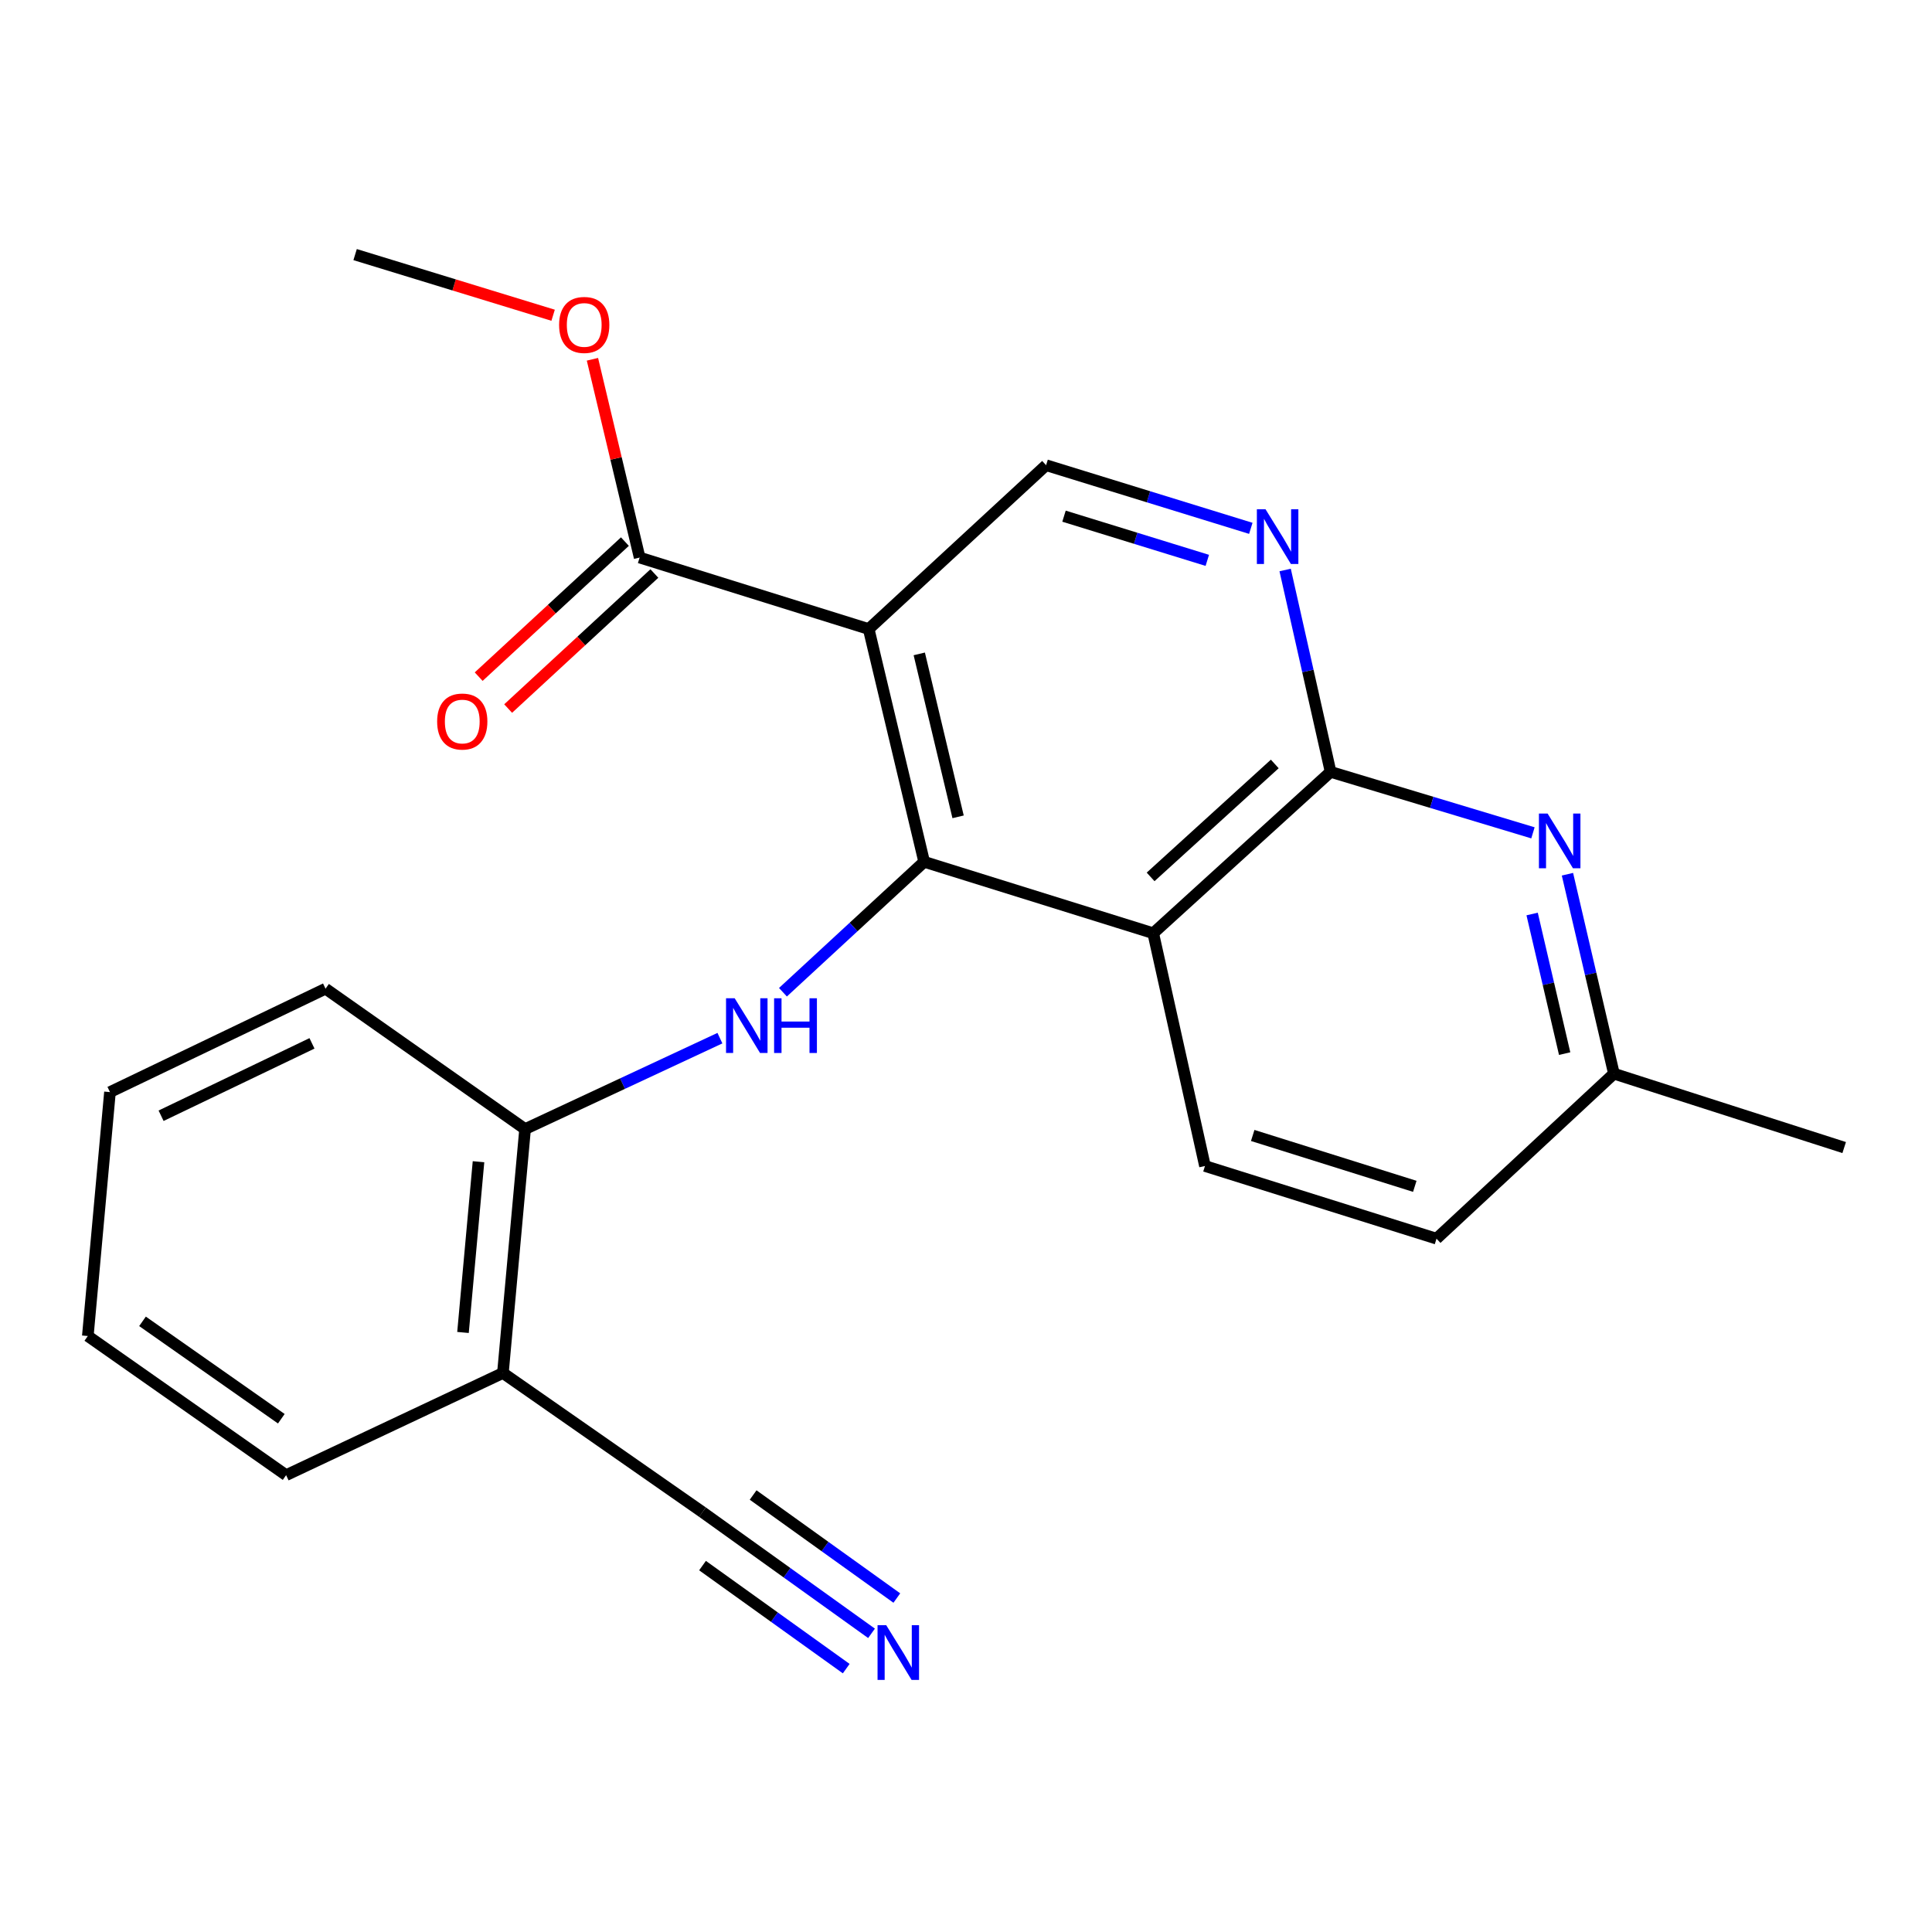 <?xml version='1.0' encoding='iso-8859-1'?>
<svg version='1.1' baseProfile='full'
              xmlns='http://www.w3.org/2000/svg'
                      xmlns:rdkit='http://www.rdkit.org/xml'
                      xmlns:xlink='http://www.w3.org/1999/xlink'
                  xml:space='preserve'
width='1000px' height='1000px' viewBox='0 0 1000 1000'>
<!-- END OF HEADER -->
<rect style='opacity:1.0;fill:#FFFFFF;stroke:none' width='1000' height='1000' x='0' y='0'> </rect>
<path class='bond-0' d='M 478.346,446.072 L 449.636,325.589' style='fill:none;fill-rule:evenodd;stroke:#000000;stroke-width:6px;stroke-linecap:butt;stroke-linejoin:miter;stroke-opacity:1' />
<path class='bond-0' d='M 495.906,422.79 L 475.809,338.452' style='fill:none;fill-rule:evenodd;stroke:#000000;stroke-width:6px;stroke-linecap:butt;stroke-linejoin:miter;stroke-opacity:1' />
<path class='bond-1' d='M 478.346,446.072 L 596.906,483.036' style='fill:none;fill-rule:evenodd;stroke:#000000;stroke-width:6px;stroke-linecap:butt;stroke-linejoin:miter;stroke-opacity:1' />
<path class='bond-3' d='M 478.346,446.072 L 441.798,479.826' style='fill:none;fill-rule:evenodd;stroke:#000000;stroke-width:6px;stroke-linecap:butt;stroke-linejoin:miter;stroke-opacity:1' />
<path class='bond-3' d='M 441.798,479.826 L 405.25,513.58' style='fill:none;fill-rule:evenodd;stroke:#0000FF;stroke-width:6px;stroke-linecap:butt;stroke-linejoin:miter;stroke-opacity:1' />
<path class='bond-6' d='M 449.636,325.589 L 331.077,288.588' style='fill:none;fill-rule:evenodd;stroke:#000000;stroke-width:6px;stroke-linecap:butt;stroke-linejoin:miter;stroke-opacity:1' />
<path class='bond-7' d='M 449.636,325.589 L 541.46,240.784' style='fill:none;fill-rule:evenodd;stroke:#000000;stroke-width:6px;stroke-linecap:butt;stroke-linejoin:miter;stroke-opacity:1' />
<path class='bond-2' d='M 596.906,483.036 L 688.716,399.518' style='fill:none;fill-rule:evenodd;stroke:#000000;stroke-width:6px;stroke-linecap:butt;stroke-linejoin:miter;stroke-opacity:1' />
<path class='bond-2' d='M 595.552,453.881 L 659.819,395.418' style='fill:none;fill-rule:evenodd;stroke:#000000;stroke-width:6px;stroke-linecap:butt;stroke-linejoin:miter;stroke-opacity:1' />
<path class='bond-11' d='M 596.906,483.036 L 623.692,603.519' style='fill:none;fill-rule:evenodd;stroke:#000000;stroke-width:6px;stroke-linecap:butt;stroke-linejoin:miter;stroke-opacity:1' />
<path class='bond-4' d='M 688.716,399.518 L 676.951,347.273' style='fill:none;fill-rule:evenodd;stroke:#000000;stroke-width:6px;stroke-linecap:butt;stroke-linejoin:miter;stroke-opacity:1' />
<path class='bond-4' d='M 676.951,347.273 L 665.185,295.029' style='fill:none;fill-rule:evenodd;stroke:#0000FF;stroke-width:6px;stroke-linecap:butt;stroke-linejoin:miter;stroke-opacity:1' />
<path class='bond-5' d='M 688.716,399.518 L 741.085,415.297' style='fill:none;fill-rule:evenodd;stroke:#000000;stroke-width:6px;stroke-linecap:butt;stroke-linejoin:miter;stroke-opacity:1' />
<path class='bond-5' d='M 741.085,415.297 L 793.453,431.076' style='fill:none;fill-rule:evenodd;stroke:#0000FF;stroke-width:6px;stroke-linecap:butt;stroke-linejoin:miter;stroke-opacity:1' />
<path class='bond-8' d='M 372.63,537.352 L 322.207,560.876' style='fill:none;fill-rule:evenodd;stroke:#0000FF;stroke-width:6px;stroke-linecap:butt;stroke-linejoin:miter;stroke-opacity:1' />
<path class='bond-8' d='M 322.207,560.876 L 271.784,584.4' style='fill:none;fill-rule:evenodd;stroke:#000000;stroke-width:6px;stroke-linecap:butt;stroke-linejoin:miter;stroke-opacity:1' />
<path class='bond-23' d='M 647.418,273.469 L 594.439,257.127' style='fill:none;fill-rule:evenodd;stroke:#0000FF;stroke-width:6px;stroke-linecap:butt;stroke-linejoin:miter;stroke-opacity:1' />
<path class='bond-23' d='M 594.439,257.127 L 541.46,240.784' style='fill:none;fill-rule:evenodd;stroke:#000000;stroke-width:6px;stroke-linecap:butt;stroke-linejoin:miter;stroke-opacity:1' />
<path class='bond-23' d='M 624.899,290.045 L 587.813,278.606' style='fill:none;fill-rule:evenodd;stroke:#0000FF;stroke-width:6px;stroke-linecap:butt;stroke-linejoin:miter;stroke-opacity:1' />
<path class='bond-23' d='M 587.813,278.606 L 550.728,267.167' style='fill:none;fill-rule:evenodd;stroke:#000000;stroke-width:6px;stroke-linecap:butt;stroke-linejoin:miter;stroke-opacity:1' />
<path class='bond-24' d='M 811.309,452.498 L 823.335,504.113' style='fill:none;fill-rule:evenodd;stroke:#0000FF;stroke-width:6px;stroke-linecap:butt;stroke-linejoin:miter;stroke-opacity:1' />
<path class='bond-24' d='M 823.335,504.113 L 835.361,555.728' style='fill:none;fill-rule:evenodd;stroke:#000000;stroke-width:6px;stroke-linecap:butt;stroke-linejoin:miter;stroke-opacity:1' />
<path class='bond-24' d='M 793.025,473.083 L 801.443,509.214' style='fill:none;fill-rule:evenodd;stroke:#0000FF;stroke-width:6px;stroke-linecap:butt;stroke-linejoin:miter;stroke-opacity:1' />
<path class='bond-24' d='M 801.443,509.214 L 809.862,545.344' style='fill:none;fill-rule:evenodd;stroke:#000000;stroke-width:6px;stroke-linecap:butt;stroke-linejoin:miter;stroke-opacity:1' />
<path class='bond-13' d='M 323.451,280.331 L 285.608,315.282' style='fill:none;fill-rule:evenodd;stroke:#000000;stroke-width:6px;stroke-linecap:butt;stroke-linejoin:miter;stroke-opacity:1' />
<path class='bond-13' d='M 285.608,315.282 L 247.765,350.232' style='fill:none;fill-rule:evenodd;stroke:#FF0000;stroke-width:6px;stroke-linecap:butt;stroke-linejoin:miter;stroke-opacity:1' />
<path class='bond-13' d='M 338.702,296.845 L 300.859,331.795' style='fill:none;fill-rule:evenodd;stroke:#000000;stroke-width:6px;stroke-linecap:butt;stroke-linejoin:miter;stroke-opacity:1' />
<path class='bond-13' d='M 300.859,331.795 L 263.016,366.745' style='fill:none;fill-rule:evenodd;stroke:#FF0000;stroke-width:6px;stroke-linecap:butt;stroke-linejoin:miter;stroke-opacity:1' />
<path class='bond-16' d='M 331.077,288.588 L 318.86,237.275' style='fill:none;fill-rule:evenodd;stroke:#000000;stroke-width:6px;stroke-linecap:butt;stroke-linejoin:miter;stroke-opacity:1' />
<path class='bond-16' d='M 318.86,237.275 L 306.643,185.961' style='fill:none;fill-rule:evenodd;stroke:#FF0000;stroke-width:6px;stroke-linecap:butt;stroke-linejoin:miter;stroke-opacity:1' />
<path class='bond-12' d='M 271.784,584.4 L 260.308,710.653' style='fill:none;fill-rule:evenodd;stroke:#000000;stroke-width:6px;stroke-linecap:butt;stroke-linejoin:miter;stroke-opacity:1' />
<path class='bond-12' d='M 247.677,601.303 L 239.644,689.68' style='fill:none;fill-rule:evenodd;stroke:#000000;stroke-width:6px;stroke-linecap:butt;stroke-linejoin:miter;stroke-opacity:1' />
<path class='bond-17' d='M 271.784,584.4 L 168.497,511.746' style='fill:none;fill-rule:evenodd;stroke:#000000;stroke-width:6px;stroke-linecap:butt;stroke-linejoin:miter;stroke-opacity:1' />
<path class='bond-9' d='M 451.101,845.413 L 407.348,814.041' style='fill:none;fill-rule:evenodd;stroke:#0000FF;stroke-width:6px;stroke-linecap:butt;stroke-linejoin:miter;stroke-opacity:1' />
<path class='bond-9' d='M 407.348,814.041 L 363.595,782.67' style='fill:none;fill-rule:evenodd;stroke:#000000;stroke-width:6px;stroke-linecap:butt;stroke-linejoin:miter;stroke-opacity:1' />
<path class='bond-9' d='M 464.199,827.145 L 427.009,800.479' style='fill:none;fill-rule:evenodd;stroke:#0000FF;stroke-width:6px;stroke-linecap:butt;stroke-linejoin:miter;stroke-opacity:1' />
<path class='bond-9' d='M 427.009,800.479 L 389.819,773.814' style='fill:none;fill-rule:evenodd;stroke:#000000;stroke-width:6px;stroke-linecap:butt;stroke-linejoin:miter;stroke-opacity:1' />
<path class='bond-9' d='M 438.003,863.68 L 400.813,837.015' style='fill:none;fill-rule:evenodd;stroke:#0000FF;stroke-width:6px;stroke-linecap:butt;stroke-linejoin:miter;stroke-opacity:1' />
<path class='bond-9' d='M 400.813,837.015 L 363.623,810.349' style='fill:none;fill-rule:evenodd;stroke:#000000;stroke-width:6px;stroke-linecap:butt;stroke-linejoin:miter;stroke-opacity:1' />
<path class='bond-10' d='M 363.595,782.67 L 260.308,710.653' style='fill:none;fill-rule:evenodd;stroke:#000000;stroke-width:6px;stroke-linecap:butt;stroke-linejoin:miter;stroke-opacity:1' />
<path class='bond-15' d='M 623.692,603.519 L 743.538,641.133' style='fill:none;fill-rule:evenodd;stroke:#000000;stroke-width:6px;stroke-linecap:butt;stroke-linejoin:miter;stroke-opacity:1' />
<path class='bond-15' d='M 648.4,587.715 L 732.292,614.044' style='fill:none;fill-rule:evenodd;stroke:#000000;stroke-width:6px;stroke-linecap:butt;stroke-linejoin:miter;stroke-opacity:1' />
<path class='bond-18' d='M 260.308,710.653 L 148.092,763.539' style='fill:none;fill-rule:evenodd;stroke:#000000;stroke-width:6px;stroke-linecap:butt;stroke-linejoin:miter;stroke-opacity:1' />
<path class='bond-14' d='M 835.361,555.728 L 743.538,641.133' style='fill:none;fill-rule:evenodd;stroke:#000000;stroke-width:6px;stroke-linecap:butt;stroke-linejoin:miter;stroke-opacity:1' />
<path class='bond-19' d='M 835.361,555.728 L 954.545,593.978' style='fill:none;fill-rule:evenodd;stroke:#000000;stroke-width:6px;stroke-linecap:butt;stroke-linejoin:miter;stroke-opacity:1' />
<path class='bond-20' d='M 286.292,163.173 L 235.05,147.475' style='fill:none;fill-rule:evenodd;stroke:#FF0000;stroke-width:6px;stroke-linecap:butt;stroke-linejoin:miter;stroke-opacity:1' />
<path class='bond-20' d='M 235.05,147.475 L 183.807,131.778' style='fill:none;fill-rule:evenodd;stroke:#000000;stroke-width:6px;stroke-linecap:butt;stroke-linejoin:miter;stroke-opacity:1' />
<path class='bond-22' d='M 168.497,511.746 L 56.918,565.269' style='fill:none;fill-rule:evenodd;stroke:#000000;stroke-width:6px;stroke-linecap:butt;stroke-linejoin:miter;stroke-opacity:1' />
<path class='bond-22' d='M 161.482,540.041 L 83.377,577.507' style='fill:none;fill-rule:evenodd;stroke:#000000;stroke-width:6px;stroke-linecap:butt;stroke-linejoin:miter;stroke-opacity:1' />
<path class='bond-25' d='M 148.092,763.539 L 45.455,691.521' style='fill:none;fill-rule:evenodd;stroke:#000000;stroke-width:6px;stroke-linecap:butt;stroke-linejoin:miter;stroke-opacity:1' />
<path class='bond-25' d='M 145.608,734.336 L 73.761,683.923' style='fill:none;fill-rule:evenodd;stroke:#000000;stroke-width:6px;stroke-linecap:butt;stroke-linejoin:miter;stroke-opacity:1' />
<path class='bond-21' d='M 45.455,691.521 L 56.918,565.269' style='fill:none;fill-rule:evenodd;stroke:#000000;stroke-width:6px;stroke-linecap:butt;stroke-linejoin:miter;stroke-opacity:1' />
<path  class='atom-4' d='M 380.275 516.705
L 389.555 531.705
Q 390.475 533.185, 391.955 535.865
Q 393.435 538.545, 393.515 538.705
L 393.515 516.705
L 397.275 516.705
L 397.275 545.025
L 393.395 545.025
L 383.435 528.625
Q 382.275 526.705, 381.035 524.505
Q 379.835 522.305, 379.475 521.625
L 379.475 545.025
L 375.795 545.025
L 375.795 516.705
L 380.275 516.705
' fill='#0000FF'/>
<path  class='atom-4' d='M 400.675 516.705
L 404.515 516.705
L 404.515 528.745
L 418.995 528.745
L 418.995 516.705
L 422.835 516.705
L 422.835 545.025
L 418.995 545.025
L 418.995 531.945
L 404.515 531.945
L 404.515 545.025
L 400.675 545.025
L 400.675 516.705
' fill='#0000FF'/>
<path  class='atom-5' d='M 655.033 263.589
L 664.313 278.589
Q 665.233 280.069, 666.713 282.749
Q 668.193 285.429, 668.273 285.589
L 668.273 263.589
L 672.033 263.589
L 672.033 291.909
L 668.153 291.909
L 658.193 275.509
Q 657.033 273.589, 655.793 271.389
Q 654.593 269.189, 654.233 268.509
L 654.233 291.909
L 650.553 291.909
L 650.553 263.589
L 655.033 263.589
' fill='#0000FF'/>
<path  class='atom-6' d='M 801.029 421.085
L 810.309 436.085
Q 811.229 437.565, 812.709 440.245
Q 814.189 442.925, 814.269 443.085
L 814.269 421.085
L 818.029 421.085
L 818.029 449.405
L 814.149 449.405
L 804.189 433.005
Q 803.029 431.085, 801.789 428.885
Q 800.589 426.685, 800.229 426.005
L 800.229 449.405
L 796.549 449.405
L 796.549 421.085
L 801.029 421.085
' fill='#0000FF'/>
<path  class='atom-10' d='M 458.699 841.189
L 467.979 856.189
Q 468.899 857.669, 470.379 860.349
Q 471.859 863.029, 471.939 863.189
L 471.939 841.189
L 475.699 841.189
L 475.699 869.509
L 471.819 869.509
L 461.859 853.109
Q 460.699 851.189, 459.459 848.989
Q 458.259 846.789, 457.899 846.109
L 457.899 869.509
L 454.219 869.509
L 454.219 841.189
L 458.699 841.189
' fill='#0000FF'/>
<path  class='atom-14' d='M 226.266 373.461
Q 226.266 366.661, 229.626 362.861
Q 232.986 359.061, 239.266 359.061
Q 245.546 359.061, 248.906 362.861
Q 252.266 366.661, 252.266 373.461
Q 252.266 380.341, 248.866 384.261
Q 245.466 388.141, 239.266 388.141
Q 233.026 388.141, 229.626 384.261
Q 226.266 380.381, 226.266 373.461
M 239.266 384.941
Q 243.586 384.941, 245.906 382.061
Q 248.266 379.141, 248.266 373.461
Q 248.266 367.901, 245.906 365.101
Q 243.586 362.261, 239.266 362.261
Q 234.946 362.261, 232.586 365.061
Q 230.266 367.861, 230.266 373.461
Q 230.266 379.181, 232.586 382.061
Q 234.946 384.941, 239.266 384.941
' fill='#FF0000'/>
<path  class='atom-17' d='M 289.392 168.185
Q 289.392 161.385, 292.752 157.585
Q 296.112 153.785, 302.392 153.785
Q 308.672 153.785, 312.032 157.585
Q 315.392 161.385, 315.392 168.185
Q 315.392 175.065, 311.992 178.985
Q 308.592 182.865, 302.392 182.865
Q 296.152 182.865, 292.752 178.985
Q 289.392 175.105, 289.392 168.185
M 302.392 179.665
Q 306.712 179.665, 309.032 176.785
Q 311.392 173.865, 311.392 168.185
Q 311.392 162.625, 309.032 159.825
Q 306.712 156.985, 302.392 156.985
Q 298.072 156.985, 295.712 159.785
Q 293.392 162.585, 293.392 168.185
Q 293.392 173.905, 295.712 176.785
Q 298.072 179.665, 302.392 179.665
' fill='#FF0000'/>
</svg>
